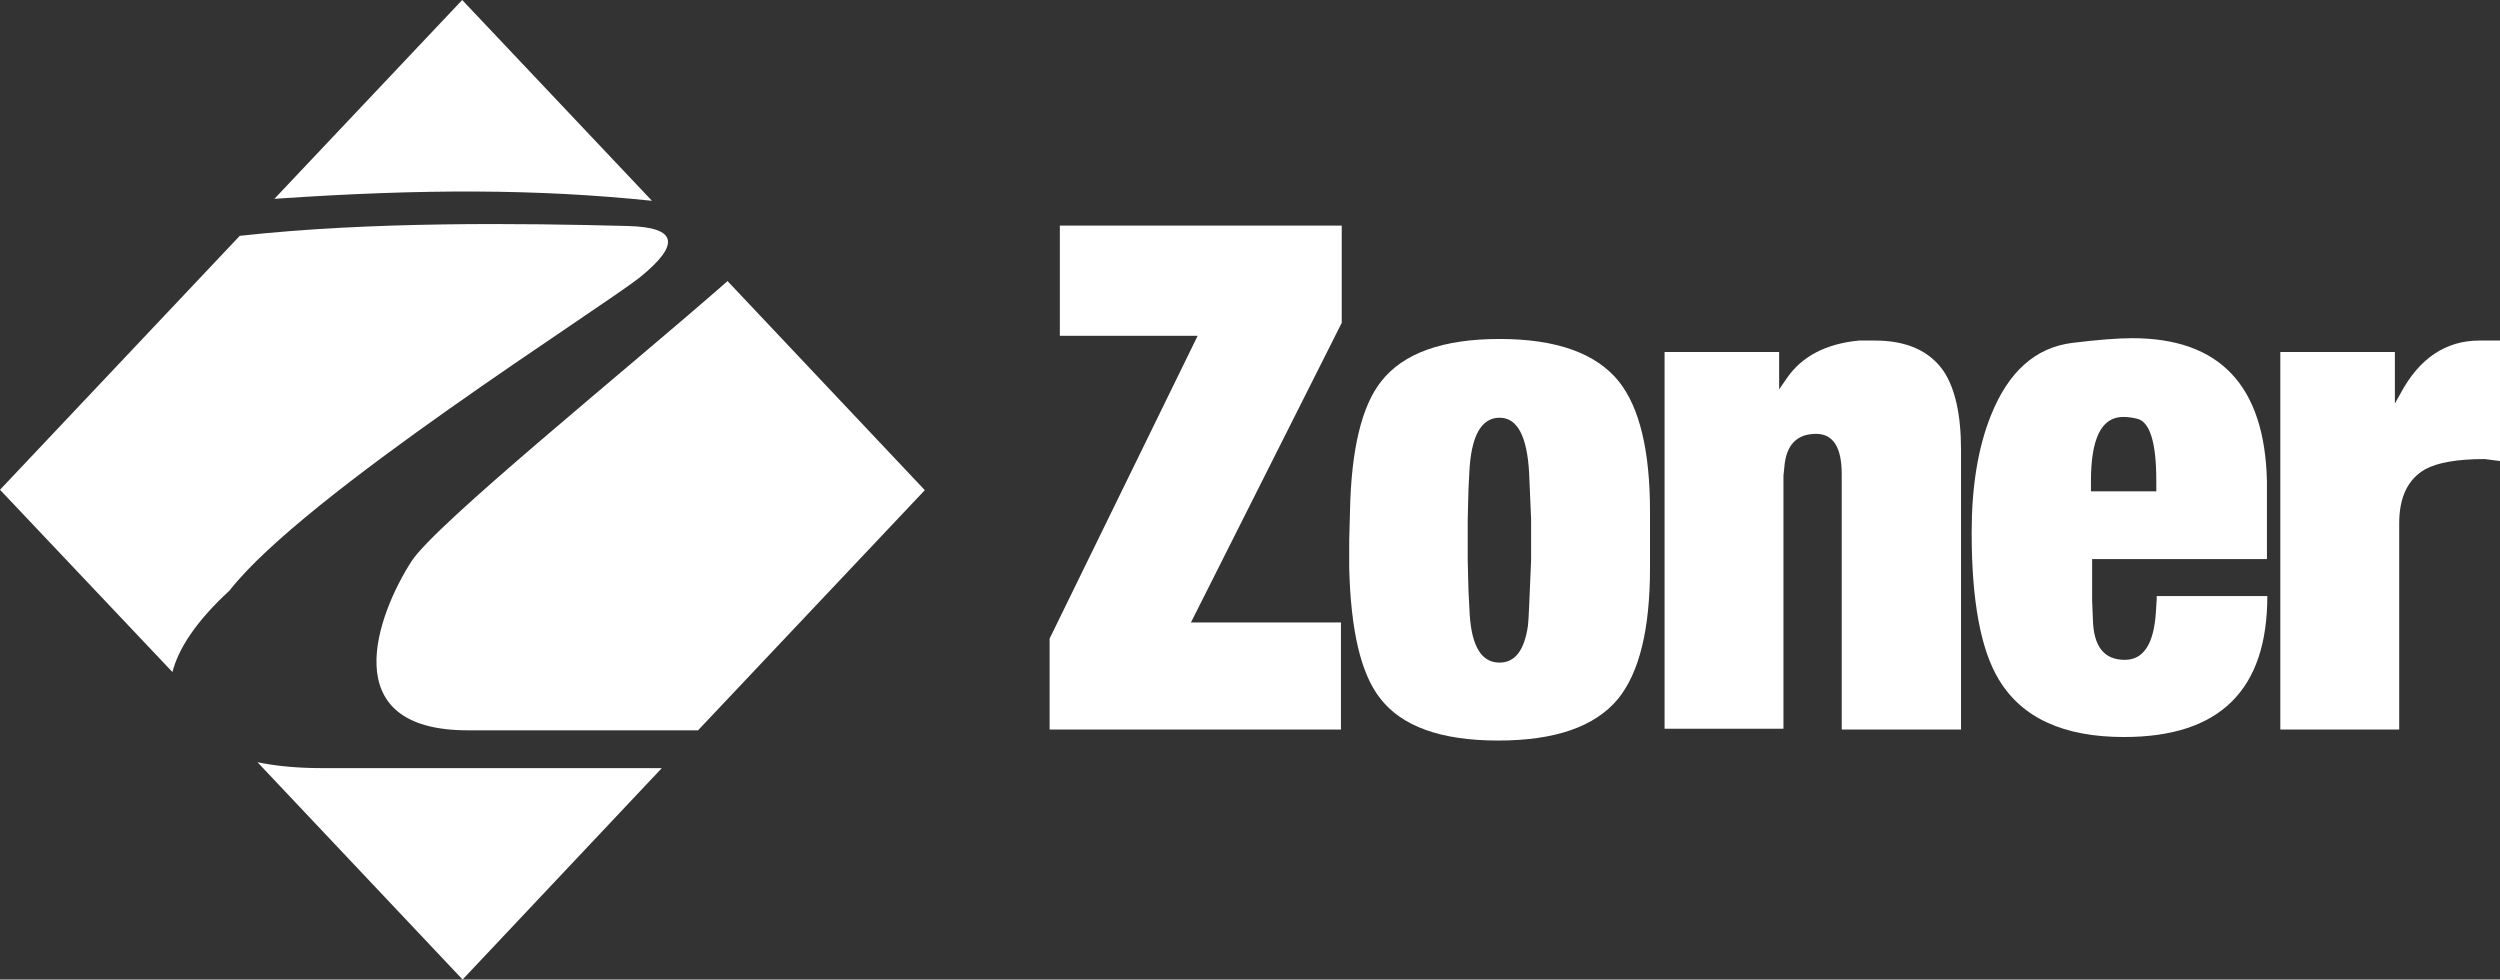 <?xml version="1.0" encoding="utf-8"?>
<!-- Generator: Adobe Illustrator 21.0.0, SVG Export Plug-In . SVG Version: 6.00 Build 0)  -->
<svg version="1.1" id="Layer_1" xmlns="http://www.w3.org/2000/svg" xmlns:xlink="http://www.w3.org/1999/xlink" x="0px" y="0px"
	 viewBox="0 0 635 248.8" style="enable-background:new 0 0 635 248.8;" xml:space="preserve">
<rect x="0" y="0" width="635" height="248.8" fill="#333333" stroke="none"/>
<style type="text/css">
	.st0{fill:#FFFFFF;}
</style>
<g>
	<path class="st0" d="M69.7,50.5c37.8-2.6,67-2.5,95.9,0.5L117.4,0L69.7,50.5L69.7,50.5z M60.9,59.9c33.6-3.7,71.4-3.2,98.4-2.5
		c13.2,0.3,13.2,4.9,3.4,12.9c-9.8,7.9-85.5,55.4-104.4,79.7c-8.5,7.8-13,14.8-14.5,20.7L0,124.4L60.9,59.9L60.9,59.9z M184.8,71.4
		c-25.3,22.2-74.3,61.8-80.3,71.2c-8.5,13.2-19.9,42.9,14.3,42.9h58.5l57.6-61L184.8,71.4L184.8,71.4z M168.1,195.1H81.6
		c-5.9,0-11.4-0.5-16.2-1.5l52.1,55.2L168.1,195.1L168.1,195.1z"/>
	<polygon class="st0" points="266.6,185.3 266.6,162.2 304.2,85.3 269.2,85.3 269.2,57.3 340.8,57.3 340.8,82 302.5,158.1 
		340.6,158.1 340.6,185.3 266.6,185.3 	"/>
	<path class="st0" d="M342.7,137.2l0.2-7.3c0.3-15.8,3-26.8,7.9-33c5.6-7.2,15.7-10.8,30.1-10.8c14.4,0,24.5,3.6,30.3,10.8
		c5.3,6.7,7.9,17.7,7.9,33v14.4c0,15.5-2.7,26.5-8.1,33.2c-5.9,7.1-16,10.6-30.5,10.6c-14.5,0-24.5-3.6-30-10.8
		c-4.9-6.3-7.4-17.3-7.8-33L342.7,137.2L342.7,137.2z M372.8,142.4l0.2,7.8l0.2,3.9c0.1,3,0.4,5.2,0.7,6.6c1.1,5.1,3.4,7.6,7,7.6
		c3.9,0,6.3-3.1,7.2-9.4c0.1-0.8,0.2-2.5,0.3-4.9l0.5-11.7v-10.4l-0.5-11.7c-0.5-9.4-3-14.1-7.5-14.1c-4.7,0-7.3,4.7-7.7,14.1
		l-0.2,3.9l-0.2,7.8V142.4L372.8,142.4z"/>
	<path class="st0" d="M422.8,185.3V89.4h29.1v9.5l2-2.9c3.8-5.5,9.9-8.7,18.3-9.5h4c8.1,0,13.9,2.6,17.5,7.8c2.9,4.4,4.4,11,4.4,20
		v71h-30.3v-64.9c0-6.8-2.2-10.2-6.5-10.2c-5,0-7.7,2.9-8.1,8.7l-0.2,1.9v64.3H422.8L422.8,185.3z"/>
	<path class="st0" d="M575.8,129.2v12.8h-44.4v10.5l0.2,5c0.2,6.8,2.9,10.1,8.1,10.1c4.8,0,7.4-4.1,7.9-12.2l0.2-3.1v-0.9h28.1
		c0,23.9-12.1,35.8-36.4,35.8c-15.3,0-25.9-4.8-31.8-14.6c-4.6-7.6-6.9-20-6.9-37.3c0-11.7,1.6-21.6,4.9-29.8
		c4.4-11,11.2-17.2,20.6-18.4c6.5-0.8,11.6-1.2,15.3-1.2c22.2,0,33.6,12,34.2,36.2L575.8,129.2L575.8,129.2z M531.1,124.8h16.6v-2.8
		c0-9.5-1.6-14.7-4.7-15.6c-1.2-0.3-2.4-0.5-3.7-0.5c-5.5,0-8.2,5.4-8.2,16.3V124.8L531.1,124.8z"/>
	<path class="st0" d="M579.2,185.3V89.4h29.1v13.1l1.4-2.5c4.8-9,11.5-13.5,20.1-13.5c0.4,0,0.7,0,1,0h4.2v30.6l-3.9-0.5
		c-7,0-12,0.9-15.1,2.6c-4.4,2.5-6.6,7.1-6.6,13.7v52.4H579.2L579.2,185.3z"/>
</g>
</svg>
